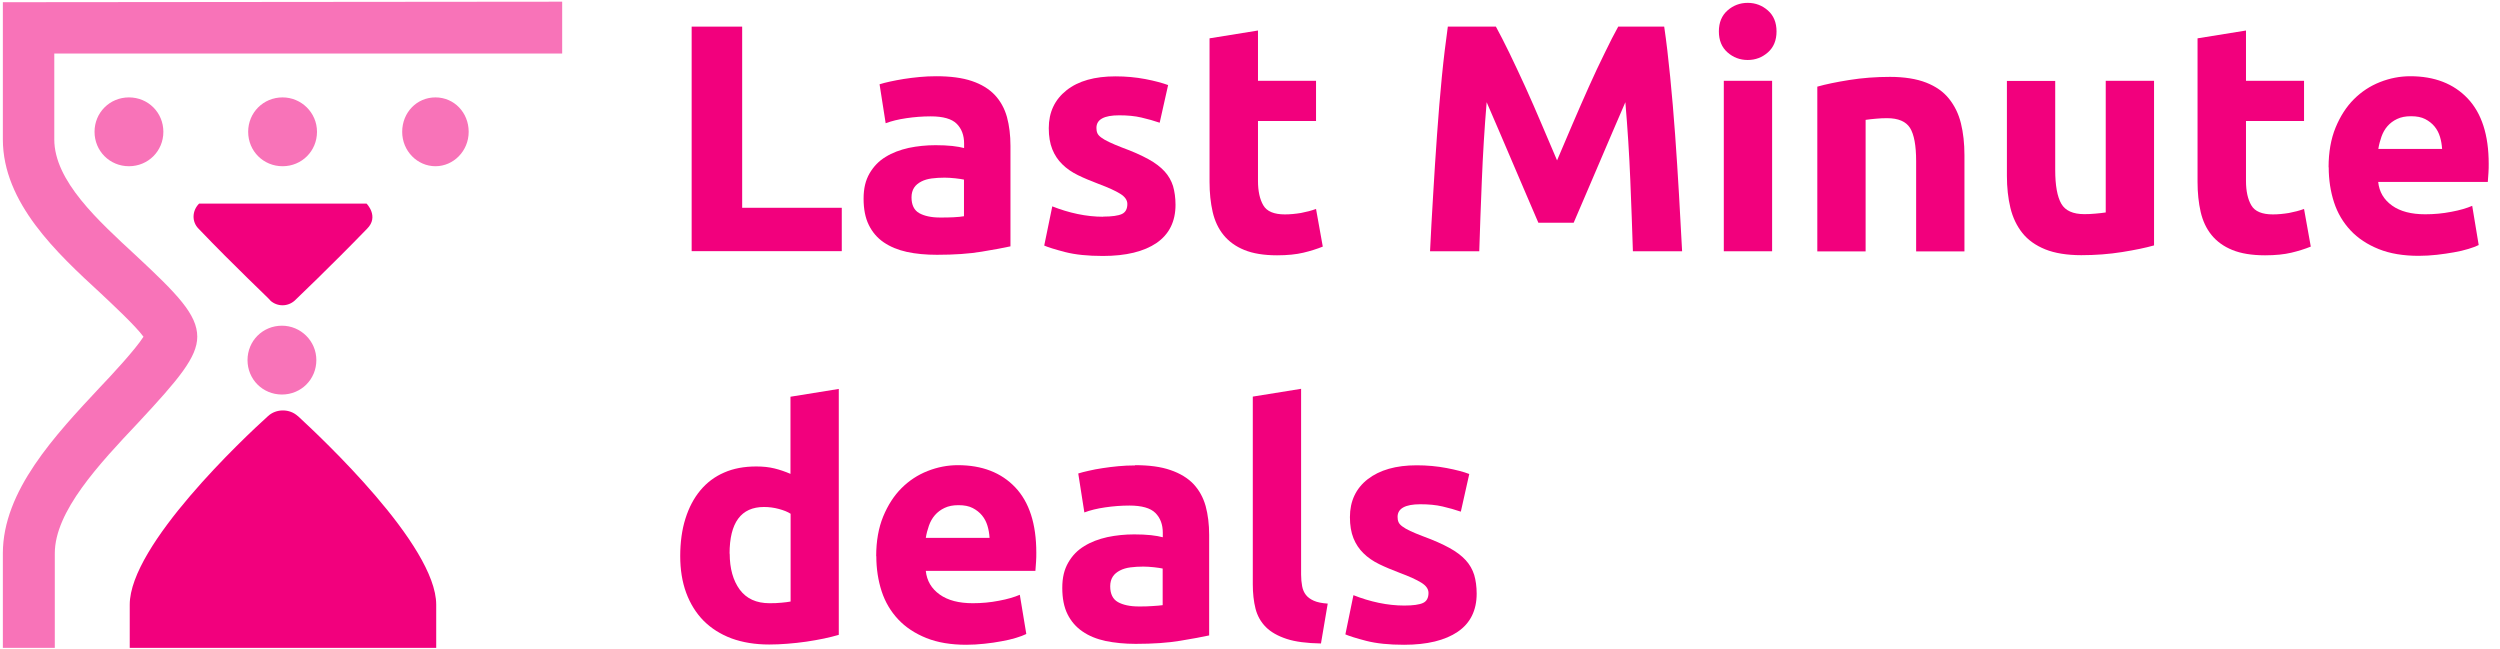<?xml version="1.0" encoding="UTF-8"?>
<svg id="Layer_1" data-name="Layer 1" xmlns="http://www.w3.org/2000/svg" viewBox="0 0 192.51 50">
  <defs>
    <style>
      .cls-1 {
        opacity: .55;
      }

      .cls-2 {
        fill: #f2007d;
        stroke-width: 0px;
      }
    </style>
  </defs>
  <g id="Layer_1-2" data-name="Layer 1-2">
    <path class="cls-2" d="M22.93,32.04c-.63-.58-1.66-.58-2.29,0-1.8,1.62-10.65,9.93-10.65,14.52v3.33c-.13,0,23.6,0,23.6,0v-3.33c0-4.59-8.9-12.9-10.65-14.52ZM20.81,23.14c.54.49,1.35.49,1.89,0,.04-.04,2.74-2.61,5.57-5.53.94-.94-.04-1.93-.04-1.93h-12.9c-.54.54-.58,1.39-.04,1.93,2.79,2.92,5.53,5.48,5.53,5.53Z"/>
    <g class="cls-1">
      <path class="cls-2" d="M21.71,25.08c-1.48,0-2.65,1.17-2.65,2.65s1.17,2.65,2.65,2.65,2.65-1.17,2.65-2.65-1.21-2.65-2.65-2.65ZM7.28,10.15c0,1.48,1.17,2.65,2.65,2.65s2.65-1.17,2.65-2.65-1.17-2.65-2.65-2.65-2.65,1.17-2.65,2.65ZM21.76,7.5c-1.48,0-2.65,1.17-2.65,2.65s1.17,2.65,2.65,2.65,2.65-1.17,2.65-2.65-1.21-2.65-2.65-2.65ZM33.53,7.5c-1.44,0-2.56,1.17-2.56,2.65s1.17,2.65,2.56,2.65,2.56-1.17,2.56-2.65-1.12-2.65-2.56-2.65ZM.22.17v10.56c0,4.9,4.18,8.77,7.55,11.87.9.85,2.65,2.47,3.28,3.33-.63.99-2.47,2.97-3.33,3.87C4.23,33.53.22,37.8.22,42.61v7.28h4v-7.28c0-3.24,3.42-6.88,6.43-10.07,3.1-3.33,4.54-5.03,4.54-6.61,0-1.71-1.53-3.28-4.72-6.25-2.92-2.7-6.29-5.75-6.29-8.95v-6.61h39.11V.13L.22.17h0Z"/>
    </g>
  </g>
  <g>
    <path class="cls-2" d="M64.82,16v3.34h-11.56V2.05h3.89v13.95h7.66Z"/>
    <path class="cls-2" d="M72.09,5.87c1.1,0,2.01.12,2.75.37s1.32.61,1.76,1.07c.44.47.75,1.03.94,1.7.18.67.27,1.41.27,2.22v7.74c-.53.12-1.27.25-2.22.41-.95.16-2.1.24-3.44.24-.85,0-1.62-.07-2.31-.22-.69-.15-1.29-.4-1.79-.74-.5-.34-.88-.79-1.15-1.34-.27-.55-.4-1.22-.4-2.02s.15-1.41.46-1.95c.31-.53.72-.96,1.24-1.27.51-.32,1.11-.54,1.77-.69.67-.14,1.36-.21,2.07-.21.48,0,.91.02,1.29.06.37.04.68.1.91.16v-.35c0-.63-.19-1.14-.57-1.52s-1.05-.57-2-.57c-.63,0-1.26.05-1.87.14-.62.09-1.15.22-1.6.39l-.47-3c.22-.07.49-.14.81-.21.33-.07.68-.14,1.06-.2.38-.06.79-.11,1.21-.15.42-.04.85-.06,1.29-.06ZM72.38,16.75c.37,0,.72,0,1.05-.02s.6-.04.8-.08v-2.82c-.15-.03-.38-.07-.67-.1-.3-.03-.57-.05-.82-.05-.35,0-.68.02-.99.06-.31.04-.58.12-.81.24s-.42.27-.55.47c-.13.2-.2.45-.2.75,0,.58.2.99.59,1.21.39.22.93.34,1.61.34Z"/>
    <path class="cls-2" d="M84.94,16.68c.68,0,1.17-.07,1.45-.2.28-.13.42-.39.42-.77,0-.3-.18-.56-.55-.79s-.92-.48-1.67-.76c-.58-.22-1.11-.44-1.58-.67-.47-.23-.88-.51-1.21-.84-.33-.32-.59-.71-.77-1.16-.18-.45-.27-.99-.27-1.62,0-1.23.46-2.2,1.37-2.92s2.17-1.07,3.77-1.07c.8,0,1.56.07,2.3.21.73.14,1.31.3,1.75.46l-.65,2.9c-.43-.15-.9-.28-1.41-.4-.51-.12-1.08-.17-1.71-.17-1.17,0-1.75.32-1.75.97,0,.15.02.28.07.4.05.12.15.23.3.34.15.11.35.23.61.35.26.13.59.26.99.42.82.3,1.49.6,2.02.89s.95.61,1.26.95c.31.34.52.72.65,1.13.12.42.19.9.19,1.44,0,1.29-.49,2.27-1.46,2.94-.97.66-2.35,1-4.13,1-1.17,0-2.13-.1-2.91-.3-.77-.2-1.31-.37-1.61-.5l.62-3.02c.63.25,1.28.45,1.95.59.67.14,1.32.21,1.97.21Z"/>
    <path class="cls-2" d="M93.15,2.95l3.72-.6v3.87h4.47v3.1h-4.47v4.62c0,.78.14,1.41.41,1.87.27.47.83.7,1.66.7.4,0,.81-.04,1.24-.11.42-.08.81-.18,1.16-.31l.52,2.9c-.45.18-.95.34-1.5.47-.55.13-1.22.2-2.02.2-1.02,0-1.86-.14-2.52-.41-.67-.27-1.2-.66-1.6-1.15s-.68-1.09-.84-1.78c-.16-.7-.24-1.47-.24-2.32V2.95Z"/>
    <path class="cls-2" d="M115.19,2.05c.3.55.65,1.23,1.04,2.03.39.81.8,1.68,1.23,2.62.42.94.85,1.9,1.26,2.88.42.98.81,1.91,1.18,2.77.37-.86.76-1.79,1.18-2.77.42-.98.84-1.94,1.26-2.88.42-.94.83-1.81,1.23-2.62.39-.81.74-1.49,1.04-2.03h3.54c.17,1.15.32,2.43.46,3.86.14,1.42.27,2.9.38,4.44.11,1.54.21,3.08.3,4.63.09,1.55.17,3,.24,4.37h-3.79c-.05-1.68-.12-3.51-.2-5.49-.08-1.98-.21-3.98-.38-5.99-.3.7-.63,1.47-1,2.32s-.73,1.7-1.09,2.55c-.36.85-.71,1.66-1.04,2.43-.33.77-.62,1.44-.85,1.98h-2.72c-.23-.55-.52-1.21-.85-1.98-.33-.77-.68-1.58-1.04-2.43-.36-.85-.72-1.7-1.09-2.55s-.7-1.62-1-2.32c-.17,2.01-.29,4.01-.37,5.99-.08,1.98-.15,3.81-.2,5.49h-3.79c.07-1.36.14-2.82.24-4.37.09-1.55.19-3.09.3-4.63.11-1.54.23-3.02.37-4.44.14-1.42.3-2.71.46-3.86h3.72Z"/>
    <path class="cls-2" d="M136.8,2.42c0,.68-.22,1.22-.66,1.61-.44.39-.96.59-1.56.59s-1.12-.2-1.56-.59c-.44-.39-.66-.93-.66-1.61s.22-1.22.66-1.61c.44-.39.96-.59,1.56-.59s1.12.2,1.56.59c.44.39.66.93.66,1.61ZM136.46,19.35h-3.72V6.22h3.72v13.13Z"/>
    <path class="cls-2" d="M139.95,6.67c.63-.18,1.45-.35,2.45-.51,1-.16,2.05-.24,3.14-.24s2.04.15,2.78.44c.74.29,1.33.7,1.76,1.24s.74,1.16.92,1.9c.18.73.27,1.55.27,2.45v7.41h-3.72v-6.96c0-1.2-.16-2.05-.47-2.55-.32-.5-.91-.75-1.77-.75-.27,0-.55.01-.85.04-.3.03-.57.05-.8.09v10.13h-3.72V6.67Z"/>
    <path class="cls-2" d="M165.86,18.9c-.63.18-1.45.35-2.45.51-1,.16-2.05.24-3.14.24s-2.04-.15-2.78-.45c-.74-.3-1.33-.72-1.76-1.26-.43-.54-.74-1.19-.92-1.93-.18-.75-.27-1.57-.27-2.47v-7.31h3.72v6.86c0,1.2.16,2.06.47,2.6s.91.8,1.77.8c.27,0,.55-.01.85-.04s.57-.05.8-.09V6.22h3.72v12.68Z"/>
    <path class="cls-2" d="M169.23,2.95l3.72-.6v3.87h4.47v3.1h-4.47v4.62c0,.78.14,1.41.41,1.87.27.47.83.7,1.66.7.4,0,.81-.04,1.24-.11.42-.08.81-.18,1.16-.31l.52,2.9c-.45.18-.95.34-1.5.47-.55.13-1.22.2-2.02.2-1.02,0-1.86-.14-2.52-.41-.67-.27-1.2-.66-1.6-1.15s-.68-1.09-.84-1.78c-.16-.7-.24-1.47-.24-2.32V2.95Z"/>
    <path class="cls-2" d="M179.31,12.88c0-1.16.18-2.18.54-3.06.36-.87.83-1.6,1.41-2.18.58-.58,1.25-1.02,2.01-1.32.76-.3,1.54-.45,2.33-.45,1.86,0,3.34.57,4.42,1.71,1.08,1.14,1.62,2.82,1.62,5.03,0,.22,0,.45-.02.71-.02.26-.03.49-.05.69h-8.44c.08.77.44,1.37,1.07,1.82.63.45,1.48.67,2.55.67.68,0,1.35-.06,2.01-.19.66-.12,1.19-.28,1.61-.46l.5,3.02c-.2.1-.47.2-.8.3-.33.1-.7.19-1.11.26-.41.07-.84.14-1.31.19-.47.05-.93.08-1.4.08-1.18,0-2.21-.17-3.08-.52-.87-.35-1.6-.83-2.17-1.44-.57-.61-1-1.33-1.27-2.16-.27-.83-.41-1.73-.41-2.7ZM188.05,11.46c-.02-.32-.07-.62-.16-.92-.09-.3-.23-.57-.42-.8s-.43-.42-.72-.57-.65-.22-1.09-.22-.77.07-1.07.21c-.3.14-.55.33-.75.56-.2.23-.35.5-.46.81-.11.31-.19.62-.24.94h4.92Z"/>
    <path class="cls-2" d="M64.6,48.88c-.33.1-.72.2-1.15.29-.43.09-.89.17-1.36.24-.47.07-.96.12-1.45.16-.49.04-.96.06-1.41.06-1.08,0-2.05-.16-2.9-.47-.85-.32-1.56-.77-2.15-1.36-.58-.59-1.03-1.31-1.34-2.15-.31-.84-.46-1.79-.46-2.83s.13-2.03.4-2.88c.27-.86.65-1.58,1.15-2.18.5-.6,1.11-1.06,1.83-1.37.72-.32,1.55-.47,2.48-.47.52,0,.98.05,1.39.15.41.1.82.24,1.24.42v-5.94l3.72-.6v18.95ZM56.19,42.63c0,1.15.26,2.07.77,2.77.52.7,1.28,1.05,2.3,1.05.33,0,.64-.01.92-.04.28-.03.52-.05.7-.09v-6.76c-.23-.15-.54-.27-.91-.37-.37-.1-.75-.15-1.14-.15-1.76,0-2.65,1.2-2.65,3.59Z"/>
    <path class="cls-2" d="M67.47,42.83c0-1.16.18-2.18.54-3.06.36-.87.83-1.6,1.41-2.18s1.25-1.02,2.01-1.32c.76-.3,1.54-.45,2.33-.45,1.86,0,3.34.57,4.42,1.71,1.08,1.14,1.62,2.82,1.62,5.03,0,.22,0,.45-.02.71-.02.26-.03.49-.05.69h-8.44c.08.77.44,1.37,1.07,1.82.63.45,1.48.67,2.55.67.68,0,1.35-.06,2.01-.19.66-.12,1.19-.28,1.61-.46l.5,3.02c-.2.1-.47.2-.8.3s-.7.19-1.11.26c-.41.08-.84.14-1.31.19s-.93.08-1.4.08c-1.18,0-2.21-.17-3.08-.52s-1.6-.83-2.17-1.44c-.57-.61-1-1.33-1.27-2.16s-.41-1.73-.41-2.7ZM76.2,41.41c-.02-.32-.07-.62-.16-.92-.09-.3-.23-.57-.42-.8s-.43-.42-.72-.57-.65-.22-1.09-.22-.77.07-1.07.21c-.3.14-.55.33-.75.56-.2.23-.35.5-.46.81s-.19.62-.24.94h4.92Z"/>
    <path class="cls-2" d="M87.39,35.82c1.1,0,2.01.12,2.75.38.73.25,1.32.61,1.76,1.07.44.47.75,1.03.94,1.7.18.67.27,1.41.27,2.22v7.74c-.53.12-1.27.25-2.22.41-.95.16-2.1.24-3.44.24-.85,0-1.62-.08-2.31-.22-.69-.15-1.29-.39-1.79-.74-.5-.34-.88-.79-1.15-1.33-.27-.55-.4-1.22-.4-2.02s.15-1.41.46-1.95.72-.96,1.24-1.27c.51-.32,1.11-.54,1.77-.69.67-.14,1.36-.21,2.07-.21.48,0,.91.02,1.29.06.37.04.68.1.91.16v-.35c0-.63-.19-1.14-.57-1.52-.38-.38-1.05-.57-2-.57-.63,0-1.26.05-1.87.14-.62.09-1.15.22-1.6.39l-.47-3c.22-.07.49-.14.81-.21.32-.08.68-.14,1.06-.2.38-.06.79-.11,1.21-.15.42-.04.85-.06,1.29-.06ZM87.68,46.7c.37,0,.72,0,1.05-.03.33-.02.6-.04.8-.07v-2.82c-.15-.03-.38-.07-.67-.1-.3-.03-.57-.05-.82-.05-.35,0-.68.02-.99.06-.31.04-.58.12-.81.24-.23.12-.42.27-.55.47-.13.2-.2.45-.2.75,0,.58.2.99.59,1.21.39.22.93.34,1.61.34Z"/>
    <path class="cls-2" d="M101.71,49.55c-1.08-.02-1.96-.13-2.63-.35s-1.21-.52-1.6-.91-.66-.87-.8-1.42-.21-1.19-.21-1.88v-14.45l3.72-.6v14.3c0,.33.03.63.08.9.05.27.15.49.29.67.14.18.34.33.61.45s.62.19,1.07.22l-.52,3.07Z"/>
    <path class="cls-2" d="M108.13,46.63c.68,0,1.17-.07,1.45-.2.28-.13.42-.39.42-.77,0-.3-.18-.56-.55-.79s-.92-.48-1.67-.76c-.58-.22-1.11-.44-1.58-.67-.47-.23-.88-.51-1.21-.84-.33-.32-.59-.71-.77-1.16-.18-.45-.27-.99-.27-1.62,0-1.23.46-2.21,1.37-2.92.92-.71,2.17-1.07,3.77-1.07.8,0,1.56.07,2.3.21.73.14,1.31.29,1.75.46l-.65,2.9c-.43-.15-.9-.28-1.41-.4-.51-.12-1.08-.17-1.71-.17-1.17,0-1.75.33-1.75.97,0,.15.02.28.07.4.05.12.15.23.3.34s.35.23.61.35.59.26.99.41c.82.3,1.49.6,2.02.89.53.29.95.61,1.26.95.31.34.52.72.65,1.13.12.41.19.9.19,1.44,0,1.3-.49,2.28-1.46,2.94s-2.35,1-4.13,1c-1.17,0-2.13-.1-2.91-.3-.77-.2-1.31-.37-1.61-.5l.62-3.02c.63.25,1.28.45,1.95.59.67.14,1.32.21,1.97.21Z"/>
  </g>
</svg>